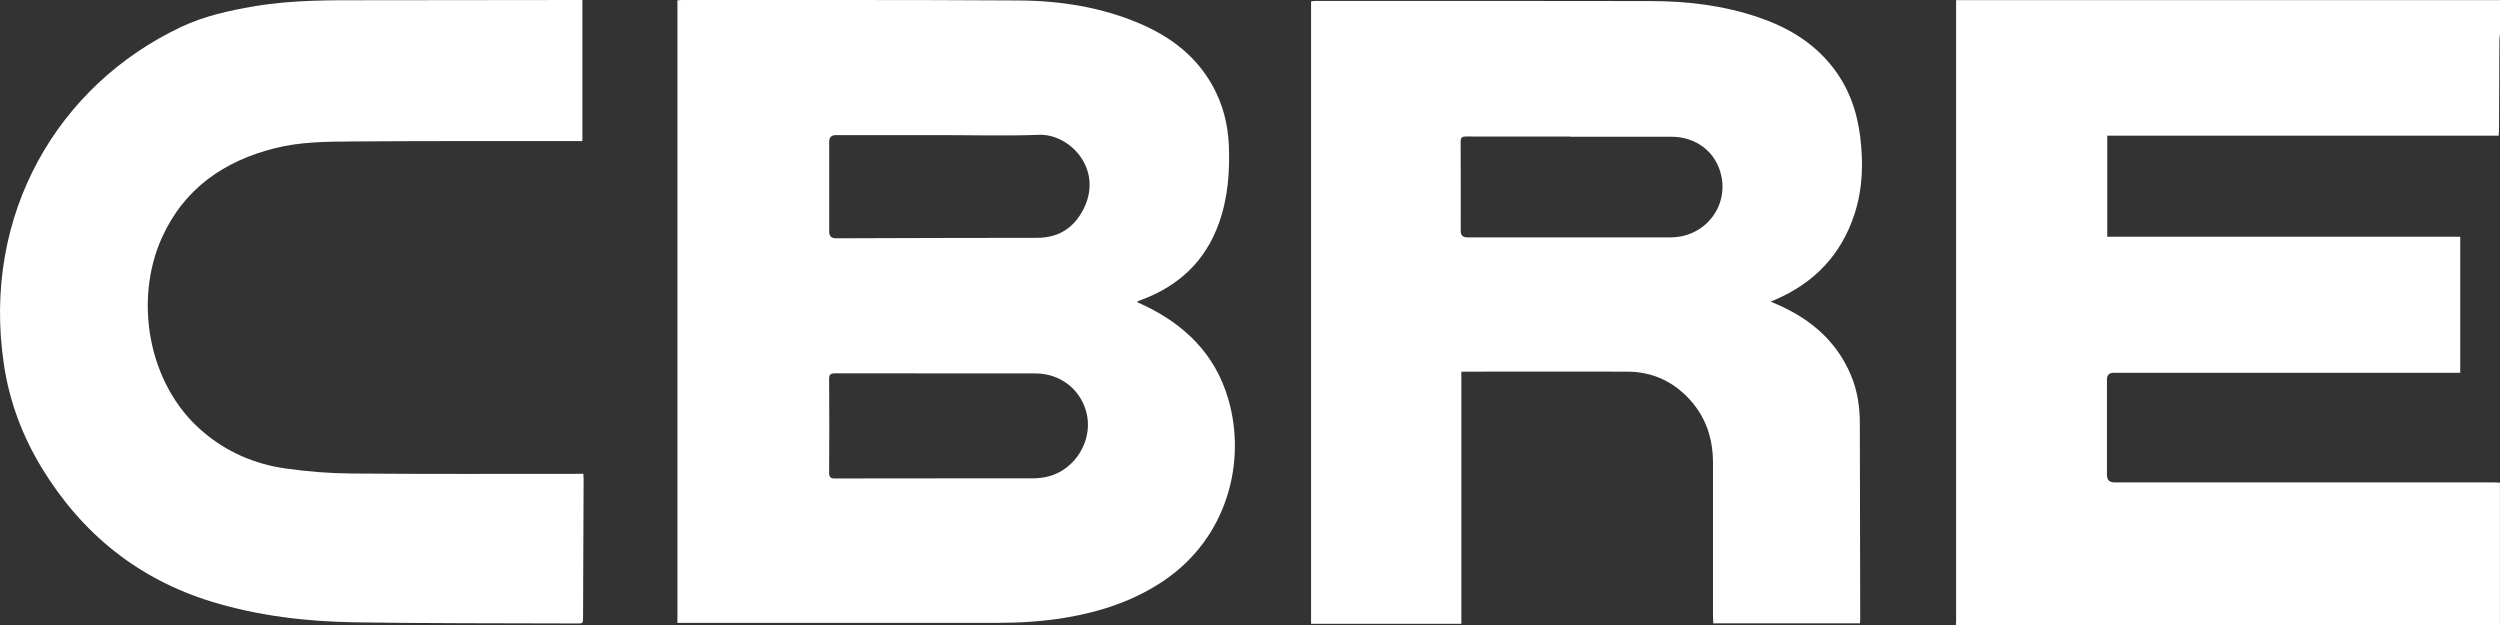 <svg width="152" height="38" viewBox="0 0 152 38" fill="none" xmlns="http://www.w3.org/2000/svg">
<rect x="0" y="0" width="152" height="38" fill="#333333" stroke="none"/>
<g clip-path="url(#clip0_2_423)">
<path d="M118.917 38C118.917 37.902 118.931 37.8 118.931 37.703C118.931 25.278 118.931 12.857 118.931 0.432C118.931 0.302 118.931 0.177 118.931 0.009H152V2.054C151.986 2.193 151.963 2.333 151.963 2.467C151.954 4.261 151.95 6.055 151.94 7.848C151.94 7.974 151.931 8.099 151.922 8.248H128.121V14.395H149.583V22.666H149.136C142.257 22.666 135.382 22.666 128.503 22.666C128.236 22.666 128.103 22.804 128.103 23.08C128.103 25.013 128.103 26.946 128.103 28.879C128.103 29.179 128.255 29.329 128.559 29.329C136.211 29.329 143.864 29.329 151.517 29.329C151.678 29.329 151.834 29.339 151.996 29.343V38H118.912H118.917Z" fill="white"/>
<path d="M41.188 37.879V0.023C41.284 0.014 41.372 2.45025e-07 41.455 2.45025e-07C48.283 0.005 55.107 -0.014 61.936 0.028C64.482 0.046 66.987 0.432 69.358 1.459C71.195 2.254 72.729 3.42 73.723 5.209C74.345 6.329 74.658 7.541 74.713 8.819C74.782 10.441 74.658 12.044 74.106 13.582C73.29 15.859 71.702 17.355 69.473 18.201C69.381 18.238 69.289 18.27 69.197 18.308C69.179 18.317 69.169 18.335 69.128 18.368C69.248 18.424 69.358 18.47 69.469 18.521C71.997 19.702 73.875 21.509 74.676 24.251C75.8 28.084 74.617 32.694 70.767 35.3C68.939 36.536 66.909 37.201 64.758 37.559C63.372 37.791 61.972 37.87 60.568 37.87C54.237 37.87 47.91 37.87 41.579 37.87H41.183L41.188 37.879ZM56.931 29.083C58.869 29.083 60.812 29.083 62.751 29.083C63.345 29.083 63.916 28.981 64.445 28.688C65.73 27.977 66.411 26.448 66.052 25.069C65.684 23.651 64.445 22.703 62.944 22.703C58.883 22.703 54.826 22.703 50.765 22.699C50.498 22.699 50.411 22.764 50.411 23.047C50.424 24.938 50.424 26.834 50.411 28.725C50.411 29.023 50.498 29.092 50.779 29.092C52.828 29.083 54.877 29.088 56.926 29.088L56.931 29.083ZM57.124 8.215C55.024 8.215 52.925 8.215 50.825 8.215C50.552 8.215 50.415 8.348 50.415 8.615C50.415 10.436 50.415 12.258 50.415 14.084C50.415 14.357 50.552 14.491 50.825 14.488C54.905 14.479 58.984 14.456 63.059 14.46C64.408 14.46 65.343 13.814 65.909 12.648C67.065 10.264 65.044 8.132 63.174 8.197C61.157 8.271 59.136 8.215 57.115 8.215H57.124Z" fill="white"/>
<path d="M88.849 22.601V37.926H79.713V0.084C79.805 0.074 79.888 0.056 79.976 0.056C86.754 0.056 93.532 0.051 100.309 0.065C102.547 0.065 104.757 0.321 106.889 1.045C108.657 1.645 110.223 2.556 111.402 4.052C112.382 5.292 112.903 6.728 113.096 8.285C113.299 9.897 113.257 11.505 112.737 13.066C111.927 15.51 110.297 17.197 107.962 18.21C107.884 18.242 107.801 18.28 107.654 18.34C107.806 18.405 107.902 18.442 107.994 18.484C110.034 19.362 111.646 20.701 112.534 22.805C112.935 23.753 113.078 24.743 113.078 25.765C113.087 29.724 113.096 33.679 113.101 37.638C113.101 37.717 113.092 37.795 113.087 37.898H104.168C104.163 37.758 104.15 37.623 104.15 37.489C104.15 34.371 104.15 31.258 104.15 28.14C104.15 26.681 103.726 25.375 102.736 24.292C101.723 23.186 100.457 22.601 98.951 22.596C95.696 22.587 92.44 22.596 89.189 22.596C89.093 22.596 88.996 22.596 88.844 22.596L88.849 22.601ZM95.466 8.303C93.357 8.303 91.248 8.303 89.139 8.299C88.872 8.299 88.803 8.378 88.807 8.638C88.817 10.441 88.812 12.244 88.812 14.047C88.812 14.304 88.944 14.432 89.208 14.432C91.096 14.432 92.988 14.432 94.876 14.432C97.114 14.432 99.352 14.442 101.589 14.432C103.629 14.423 105.094 12.601 104.647 10.65C104.325 9.237 103.137 8.317 101.613 8.313C99.564 8.308 97.514 8.313 95.466 8.313V8.303Z" fill="white"/>
<path d="M35.409 0V8.578C34.934 8.578 34.479 8.578 34.027 8.578C29.828 8.578 25.629 8.568 21.43 8.601C19.85 8.61 18.262 8.619 16.714 9.01C13.62 9.79 11.198 11.459 9.844 14.451C8.136 18.238 8.988 23.34 12.257 26.179C13.735 27.466 15.467 28.219 17.387 28.488C18.713 28.674 20.062 28.781 21.397 28.79C25.965 28.828 30.533 28.809 35.1 28.809C35.215 28.809 35.335 28.809 35.469 28.809C35.473 28.93 35.483 29.027 35.483 29.125C35.473 31.922 35.464 34.715 35.45 37.512C35.45 37.907 35.45 37.912 35.063 37.907C30.574 37.889 26.085 37.907 21.6 37.837C18.662 37.791 15.748 37.456 12.92 36.597C8.431 35.231 4.996 32.471 2.551 28.465C1.363 26.518 0.571 24.409 0.235 22.146C-1.119 13.024 3.527 5.172 11.009 1.64C12.428 0.971 13.956 0.637 15.499 0.376C17.838 -0.019 20.195 0.014 22.553 0.014C26.725 0.014 30.892 0.005 35.063 0C35.169 0 35.28 0 35.409 0Z" fill="white"/>
</g>
<defs>
<clipPath id="clip0_2_423">
<rect width="152" height="38" fill="white"/>
</clipPath>
</defs>
</svg>
